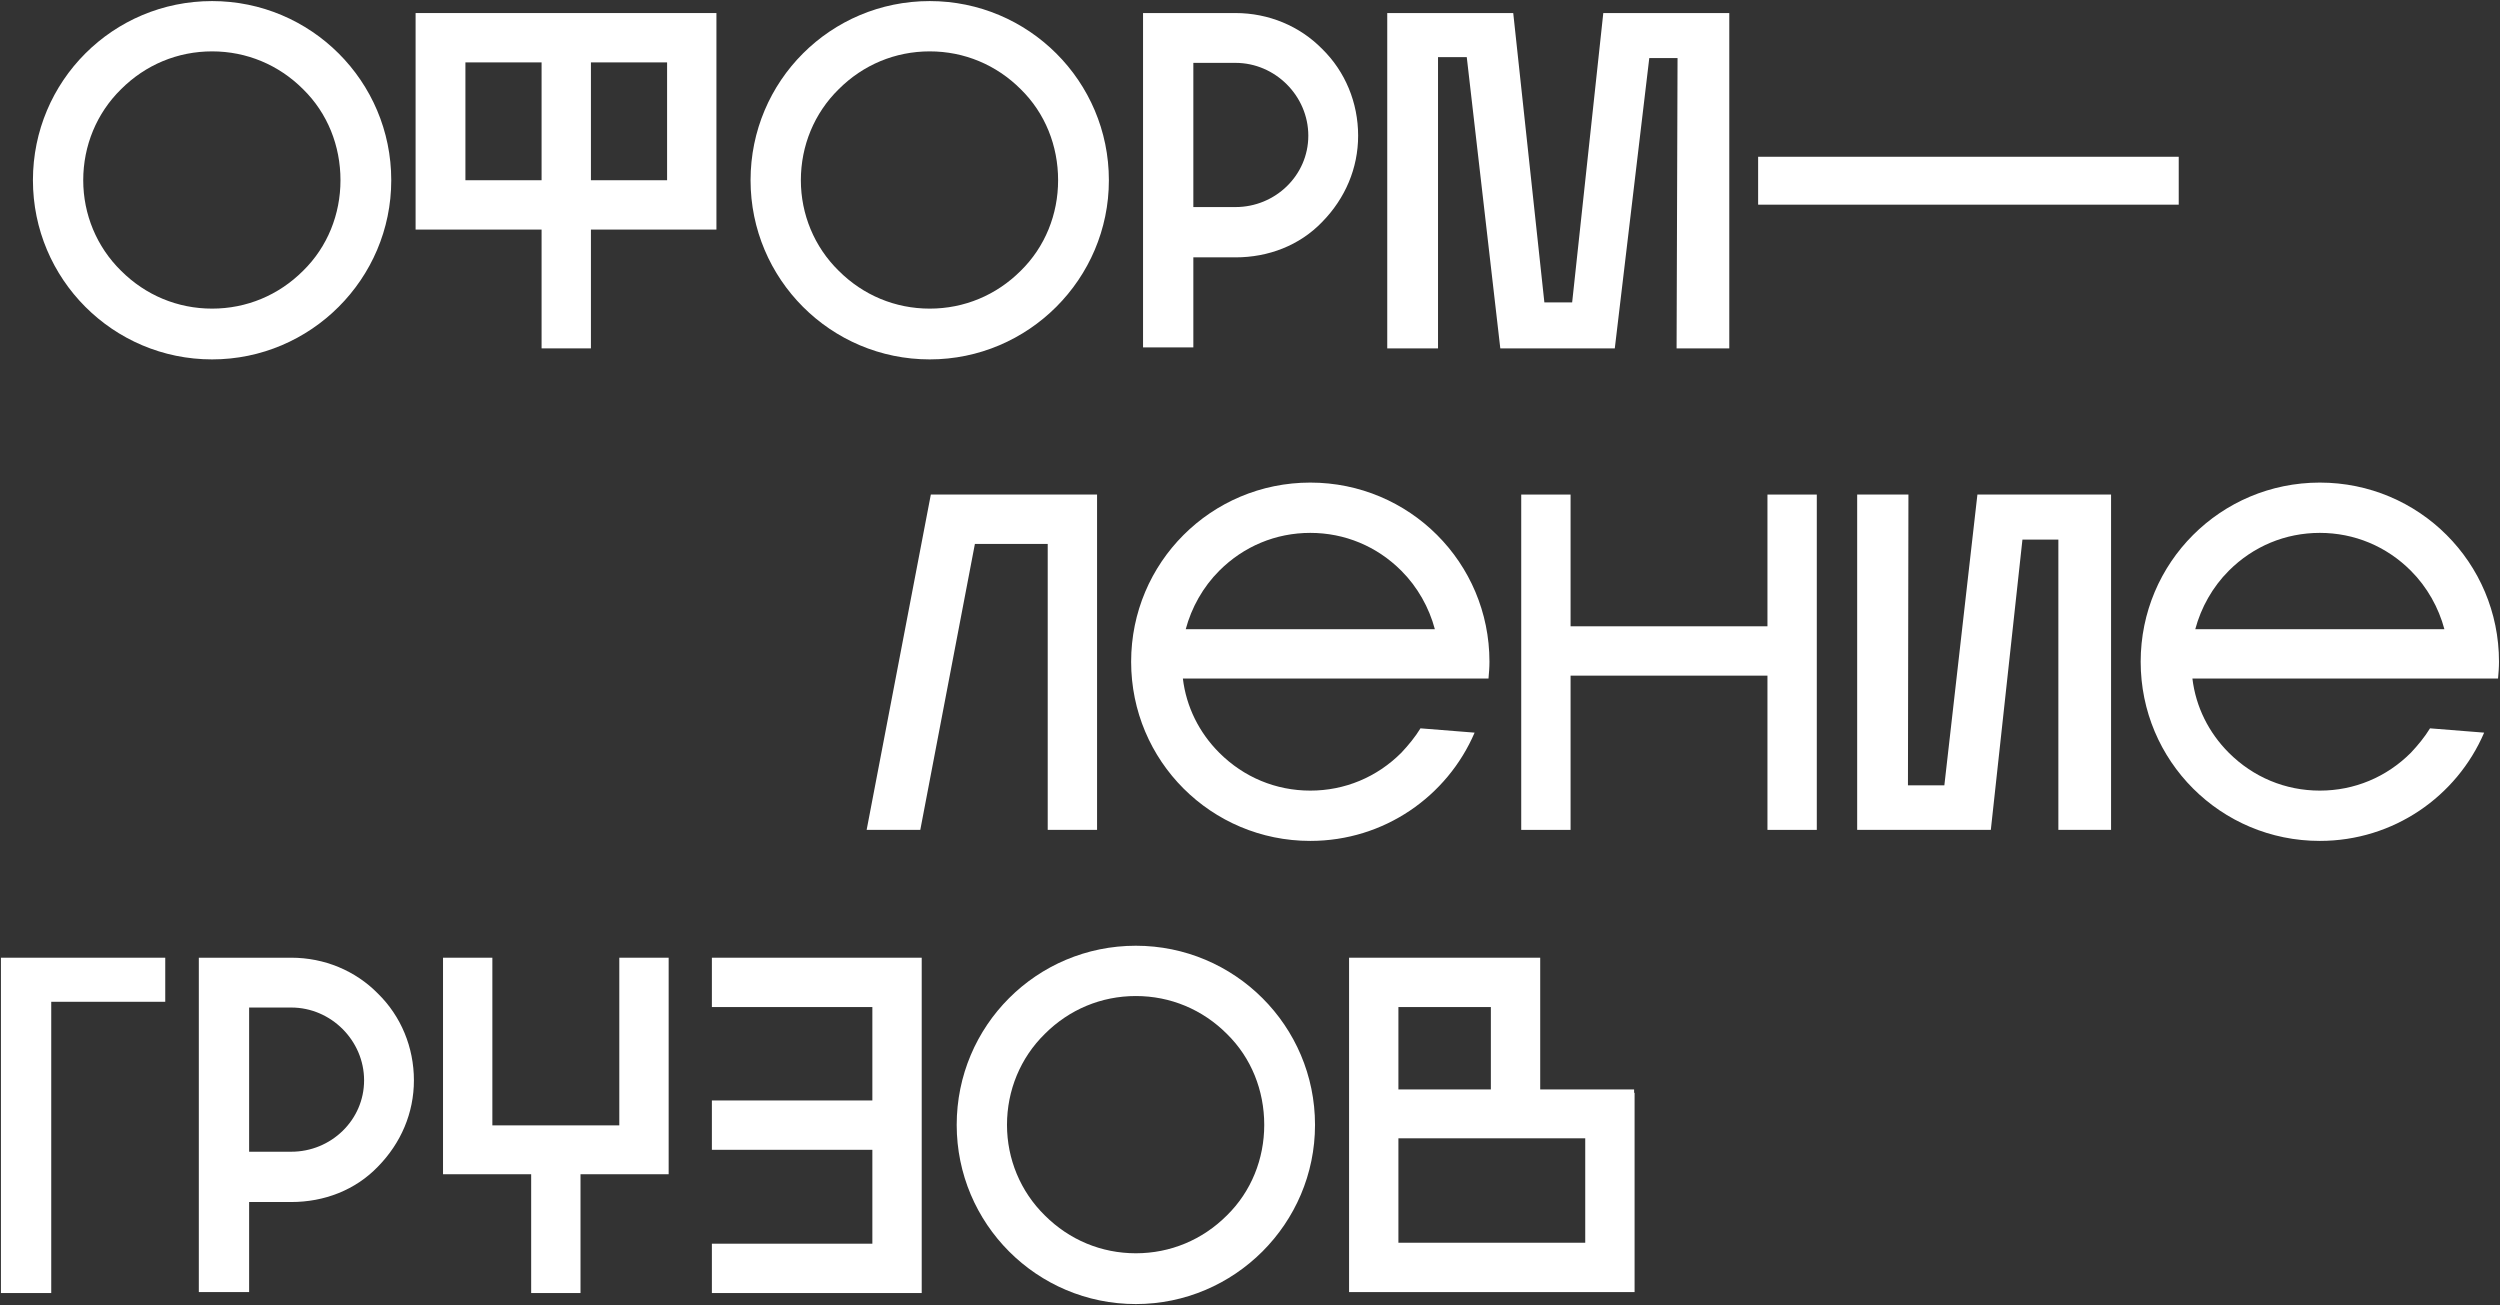 <?xml version="1.0" encoding="UTF-8"?> <svg xmlns="http://www.w3.org/2000/svg" width="1670" height="872" viewBox="0 0 1670 872" fill="none"><rect x="0" y="0" width="1670" height="872" fill="#333333" stroke="none"/> <path d="M261.358 120.399C261.358 54.159 207.598 0.719 141.678 0.719C75.438 0.719 21.998 54.159 21.998 120.399C21.998 186.319 75.438 240.079 141.678 240.079C207.598 240.079 261.358 186.319 261.358 120.399ZM55.598 120.399C55.598 97.359 64.558 75.599 80.878 59.599C97.198 43.279 118.638 34.319 141.678 34.319C164.718 34.319 186.158 43.279 202.478 59.599C218.798 75.599 227.438 97.359 227.438 120.399C227.438 143.119 218.798 164.879 202.478 180.879C186.158 197.199 164.718 206.159 141.678 206.159C118.638 206.159 97.198 197.199 80.878 180.879C64.558 164.879 55.598 143.119 55.598 120.399Z" fill="white"></path> <path d="M277.616 153.359H361.776V232.719H394.736V153.359H478.576V8.719H277.616V153.359ZM361.776 41.679V120.399H310.896V41.679H361.776ZM445.616 120.399H394.736V41.679H445.616V120.399Z" fill="white"></path> <path d="M740.733 120.399C740.733 54.159 686.973 0.719 621.053 0.719C554.813 0.719 501.373 54.159 501.373 120.399C501.373 186.319 554.813 240.079 621.053 240.079C686.973 240.079 740.733 186.319 740.733 120.399ZM534.973 120.399C534.973 97.359 543.933 75.599 560.253 59.599C576.573 43.279 598.013 34.319 621.053 34.319C644.093 34.319 665.533 43.279 681.853 59.599C698.173 75.599 706.813 97.359 706.813 120.399C706.813 143.119 698.173 164.879 681.853 180.879C665.533 197.199 644.093 206.159 621.053 206.159C598.013 206.159 576.573 197.199 560.253 180.879C543.933 164.879 534.973 143.119 534.973 120.399Z" fill="white"></path> <path d="M825.313 8.719H763.553V232.079H797.153V171.919H825.313C847.393 171.919 868.193 163.919 883.233 148.239C898.593 132.559 907.233 112.399 907.233 90.639C907.233 68.559 898.593 47.759 883.233 32.719C868.193 17.359 847.393 8.719 825.313 8.719ZM825.313 138.319H797.153V41.999H825.313C851.873 41.999 873.953 64.079 873.953 90.639C873.953 117.199 851.873 138.319 825.313 138.319Z" fill="white"></path> <path d="M1002.2 232.719H1078.68L1101.72 38.799H1120.6L1119.96 232.719H1155.16V8.719H1071L1050.2 201.999H1031.64L1010.84 8.719H926.678V232.719H960.598V38.159H979.798L1002.2 232.719Z" fill="white"></path> <path d="M1455.39 136.719V104.719H1174.43V136.719H1455.39Z" fill="white"></path> <path d="M614.754 554.367L651.234 363.327H699.874V554.367H732.834V330.367H621.794L578.914 554.367H614.754Z" fill="white"></path> <path d="M985.037 489.407L948.877 486.527C945.357 492.287 940.877 497.727 936.077 502.847C919.757 519.167 898.317 528.127 875.277 528.127C852.237 528.127 830.797 519.167 814.477 502.847C801.037 489.407 792.397 472.127 790.157 453.247H994.317C994.637 449.727 994.957 445.887 994.957 442.047C994.957 375.807 941.517 322.367 875.277 322.367C809.037 322.367 755.597 375.807 755.597 442.047C755.597 508.287 809.037 561.727 875.277 561.727C924.557 561.727 966.797 531.967 985.037 489.407ZM875.277 355.967C898.317 355.967 919.757 364.927 936.077 381.247C946.957 392.127 954.637 405.887 958.477 420.287H792.077C795.917 405.887 803.597 392.127 814.477 381.247C830.797 364.927 852.237 355.967 875.277 355.967Z" fill="white"></path> <path d="M1049.14 451.327H1180.66V554.367H1213.62V330.367H1180.66V418.367H1049.14V330.367H1016.18V554.367H1049.14V451.327Z" fill="white"></path> <path d="M1240.59 330.367V554.367H1329.87L1350.99 360.447H1374.99V554.367H1410.19V330.367H1320.91L1298.83 524.607H1274.51L1274.83 330.367H1240.59Z" fill="white"></path> <path d="M1659.41 489.407L1623.25 486.527C1619.73 492.287 1615.25 497.727 1610.45 502.847C1594.13 519.167 1572.69 528.127 1549.65 528.127C1526.61 528.127 1505.17 519.167 1488.85 502.847C1475.41 489.407 1466.77 472.127 1464.53 453.247H1668.69C1669.01 449.727 1669.33 445.887 1669.33 442.047C1669.33 375.807 1615.89 322.367 1549.65 322.367C1483.41 322.367 1429.97 375.807 1429.97 442.047C1429.97 508.287 1483.41 561.727 1549.65 561.727C1598.93 561.727 1641.17 531.967 1659.41 489.407ZM1549.65 355.967C1572.69 355.967 1594.13 364.927 1610.45 381.247C1621.33 392.127 1629.01 405.887 1632.85 420.287H1466.45C1470.29 405.887 1477.97 392.127 1488.85 381.247C1505.17 364.927 1526.61 355.967 1549.65 355.967Z" fill="white"></path> <path d="M0.627 863.75H34.227V669.19H110.387V639.75H0.627V863.75Z" fill="white"></path> <path d="M194.574 639.75H132.814V863.11H166.414V802.95H194.574C216.654 802.95 237.454 794.95 252.494 779.27C267.854 763.59 276.494 743.43 276.494 721.67C276.494 699.59 267.854 678.79 252.494 663.75C237.454 648.39 216.654 639.75 194.574 639.75ZM194.574 769.35H166.414V673.03H194.574C221.134 673.03 243.214 695.11 243.214 721.67C243.214 748.23 221.134 769.35 194.574 769.35Z" fill="white"></path> <path d="M295.939 784.39H354.819V863.75H387.779V784.39H446.659V639.75H413.699V751.75H328.899V639.75H295.939V784.39Z" fill="white"></path> <path d="M582.739 768.07V830.79H475.539V863.75H615.699V639.75H475.539V672.71H582.739V735.11H475.539V768.07H582.739Z" fill="white"></path> <path d="M878.432 751.43C878.432 685.19 824.672 631.75 758.752 631.75C692.512 631.75 639.072 685.19 639.072 751.43C639.072 817.35 692.512 871.11 758.752 871.11C824.672 871.11 878.432 817.35 878.432 751.43ZM672.672 751.43C672.672 728.39 681.632 706.63 697.952 690.63C714.272 674.31 735.712 665.35 758.752 665.35C781.792 665.35 803.232 674.31 819.552 690.63C835.872 706.63 844.512 728.39 844.512 751.43C844.512 774.15 835.872 795.91 819.552 811.91C803.232 828.23 781.792 837.19 758.752 837.19C735.712 837.19 714.272 828.23 697.952 811.91C681.632 795.91 672.672 774.15 672.672 751.43Z" fill="white"></path> <path d="M1091.9 863.11V729.99H1091.58V727.75H1028.86V639.75H901.177V863.11H1091.9ZM995.897 727.75H934.137V672.71H995.897V727.75ZM934.137 830.15V760.39H1058.94V830.15H934.137Z" fill="white"></path> </svg> 